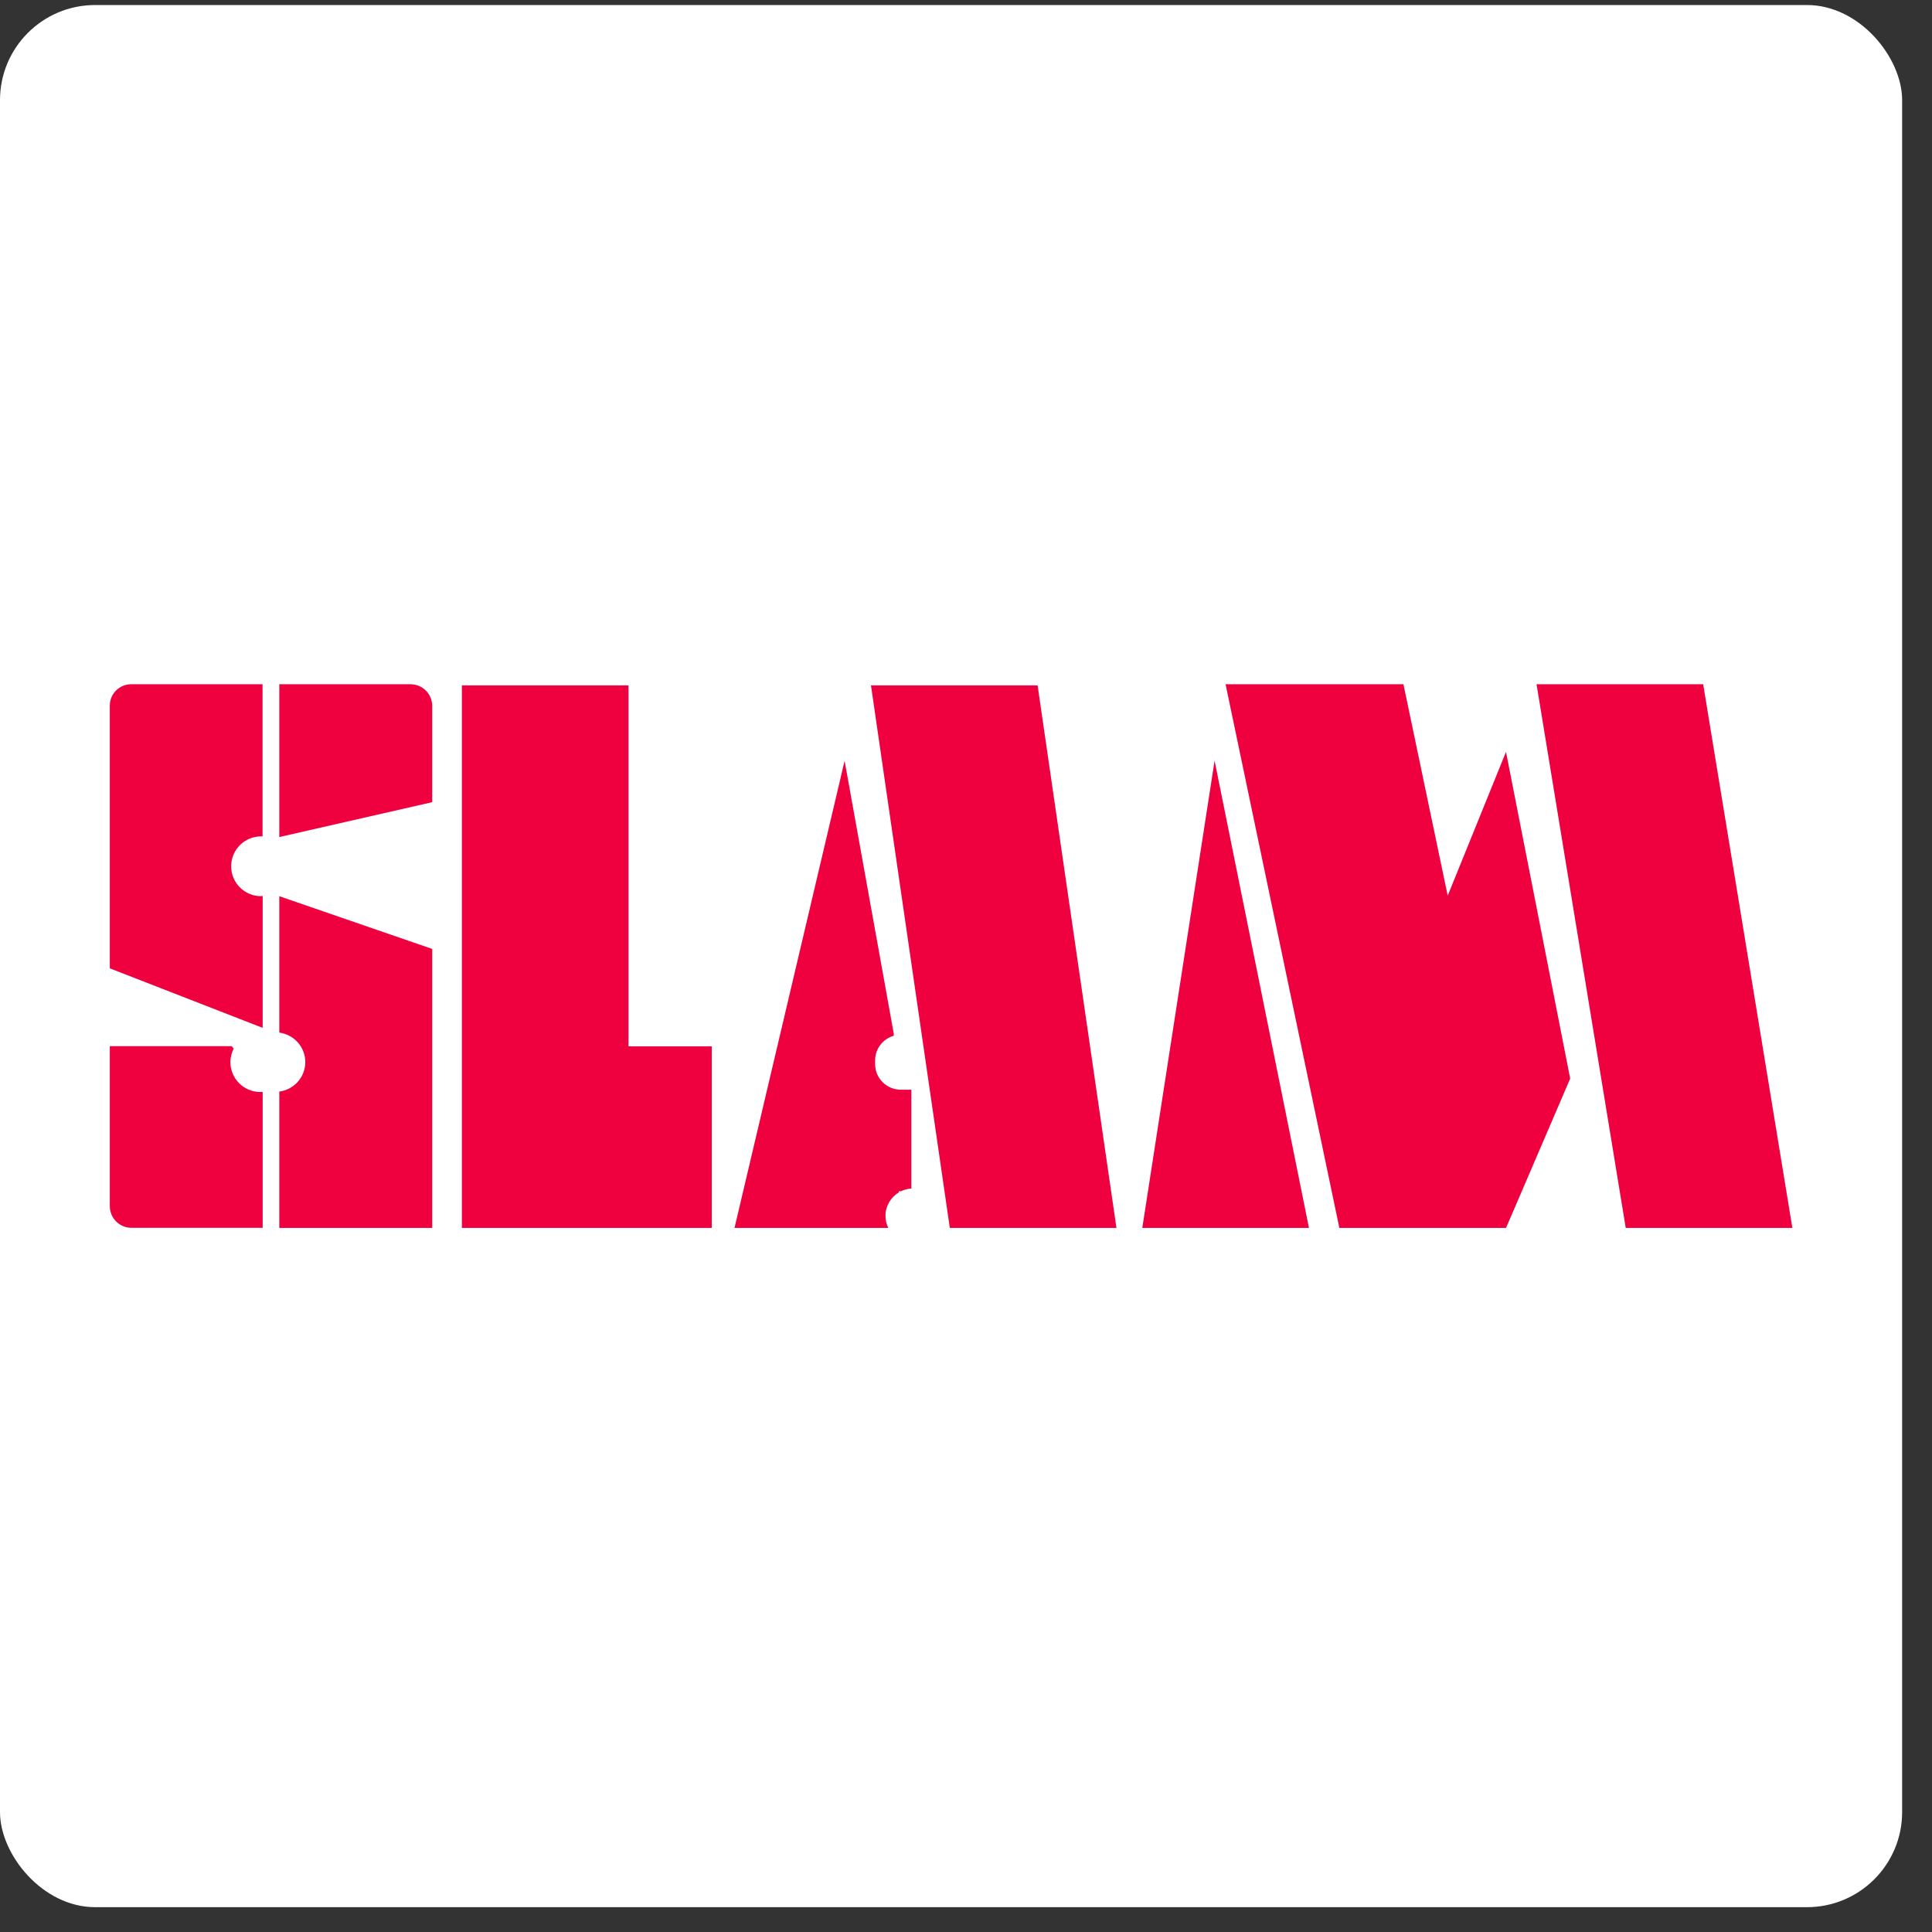 <svg width="48" height="48" viewBox="0 0 48 48" fill="none" xmlns="http://www.w3.org/2000/svg">
<rect x="0" y="0" width="48" height="48" fill="#333333" stroke="none"/>
<rect y="0.125" width="47.258" height="47.258" rx="2.363" fill="white"/>
<g clip-path="url(#clip0_2459_474)">
<path d="M10.738 19.93L6.939 20.796V17H10.199C10.497 17 10.738 17.241 10.738 17.539V19.934V19.93Z" fill="#EF003F"/>
<path d="M27.738 30.508H23.598L21.639 17.028H25.779L27.738 30.508Z" fill="#EF003F"/>
<path d="M32.521 30.508H28.38L30.176 18.899L32.521 30.508Z" fill="#EF003F"/>
<path d="M44.531 30.508H40.391L38.175 17H42.315L44.531 30.508Z" fill="#EF003F"/>
<path d="M37.604 30.073L39.011 26.797L37.416 18.68L35.968 22.253L34.868 17H30.449L33.276 30.508H34.868H37.416L37.604 30.073Z" fill="#EF003F"/>
<path d="M15.615 25.995V17.028H11.475V30.508H13.543H15.615H17.683V25.995H15.615Z" fill="#EF003F"/>
<path d="M6.939 22.266V25.654C7.303 25.704 7.585 26.011 7.585 26.387C7.585 26.763 7.303 27.073 6.939 27.12V30.508H10.738V23.576L6.939 22.266Z" fill="#EF003F"/>
<path d="M6.467 27.13C6.056 27.13 5.724 26.798 5.724 26.387C5.724 26.268 5.755 26.155 5.805 26.055L5.758 25.992H2.728V29.966C2.728 30.264 2.969 30.505 3.267 30.505H6.526V27.13H6.467Z" fill="#EF003F"/>
<path d="M6.485 22.265C6.075 22.265 5.743 21.933 5.743 21.523C5.743 21.112 6.075 20.78 6.485 20.78H6.523V17H3.257C2.966 17 2.728 17.238 2.728 17.53V24.058L6.526 25.537V22.262H6.489L6.485 22.265Z" fill="#EF003F"/>
<path d="M21.999 30.207C21.999 29.96 22.134 29.743 22.331 29.624V29.596H22.385C22.463 29.558 22.551 29.533 22.642 29.53V27.073H22.378C22.027 27.073 21.742 26.788 21.742 26.437V26.343C21.742 26.051 21.94 25.81 22.206 25.732V25.685L20.984 18.902L18.248 30.511H22.071C22.027 30.42 21.999 30.32 21.999 30.21V30.207Z" fill="#EF003F"/>
</g>
<defs>
<clipPath id="clip0_2459_474">
<rect width="41.803" height="13.508" fill="white" transform="translate(2.728 17)"/>
</clipPath>
</defs>
</svg>
